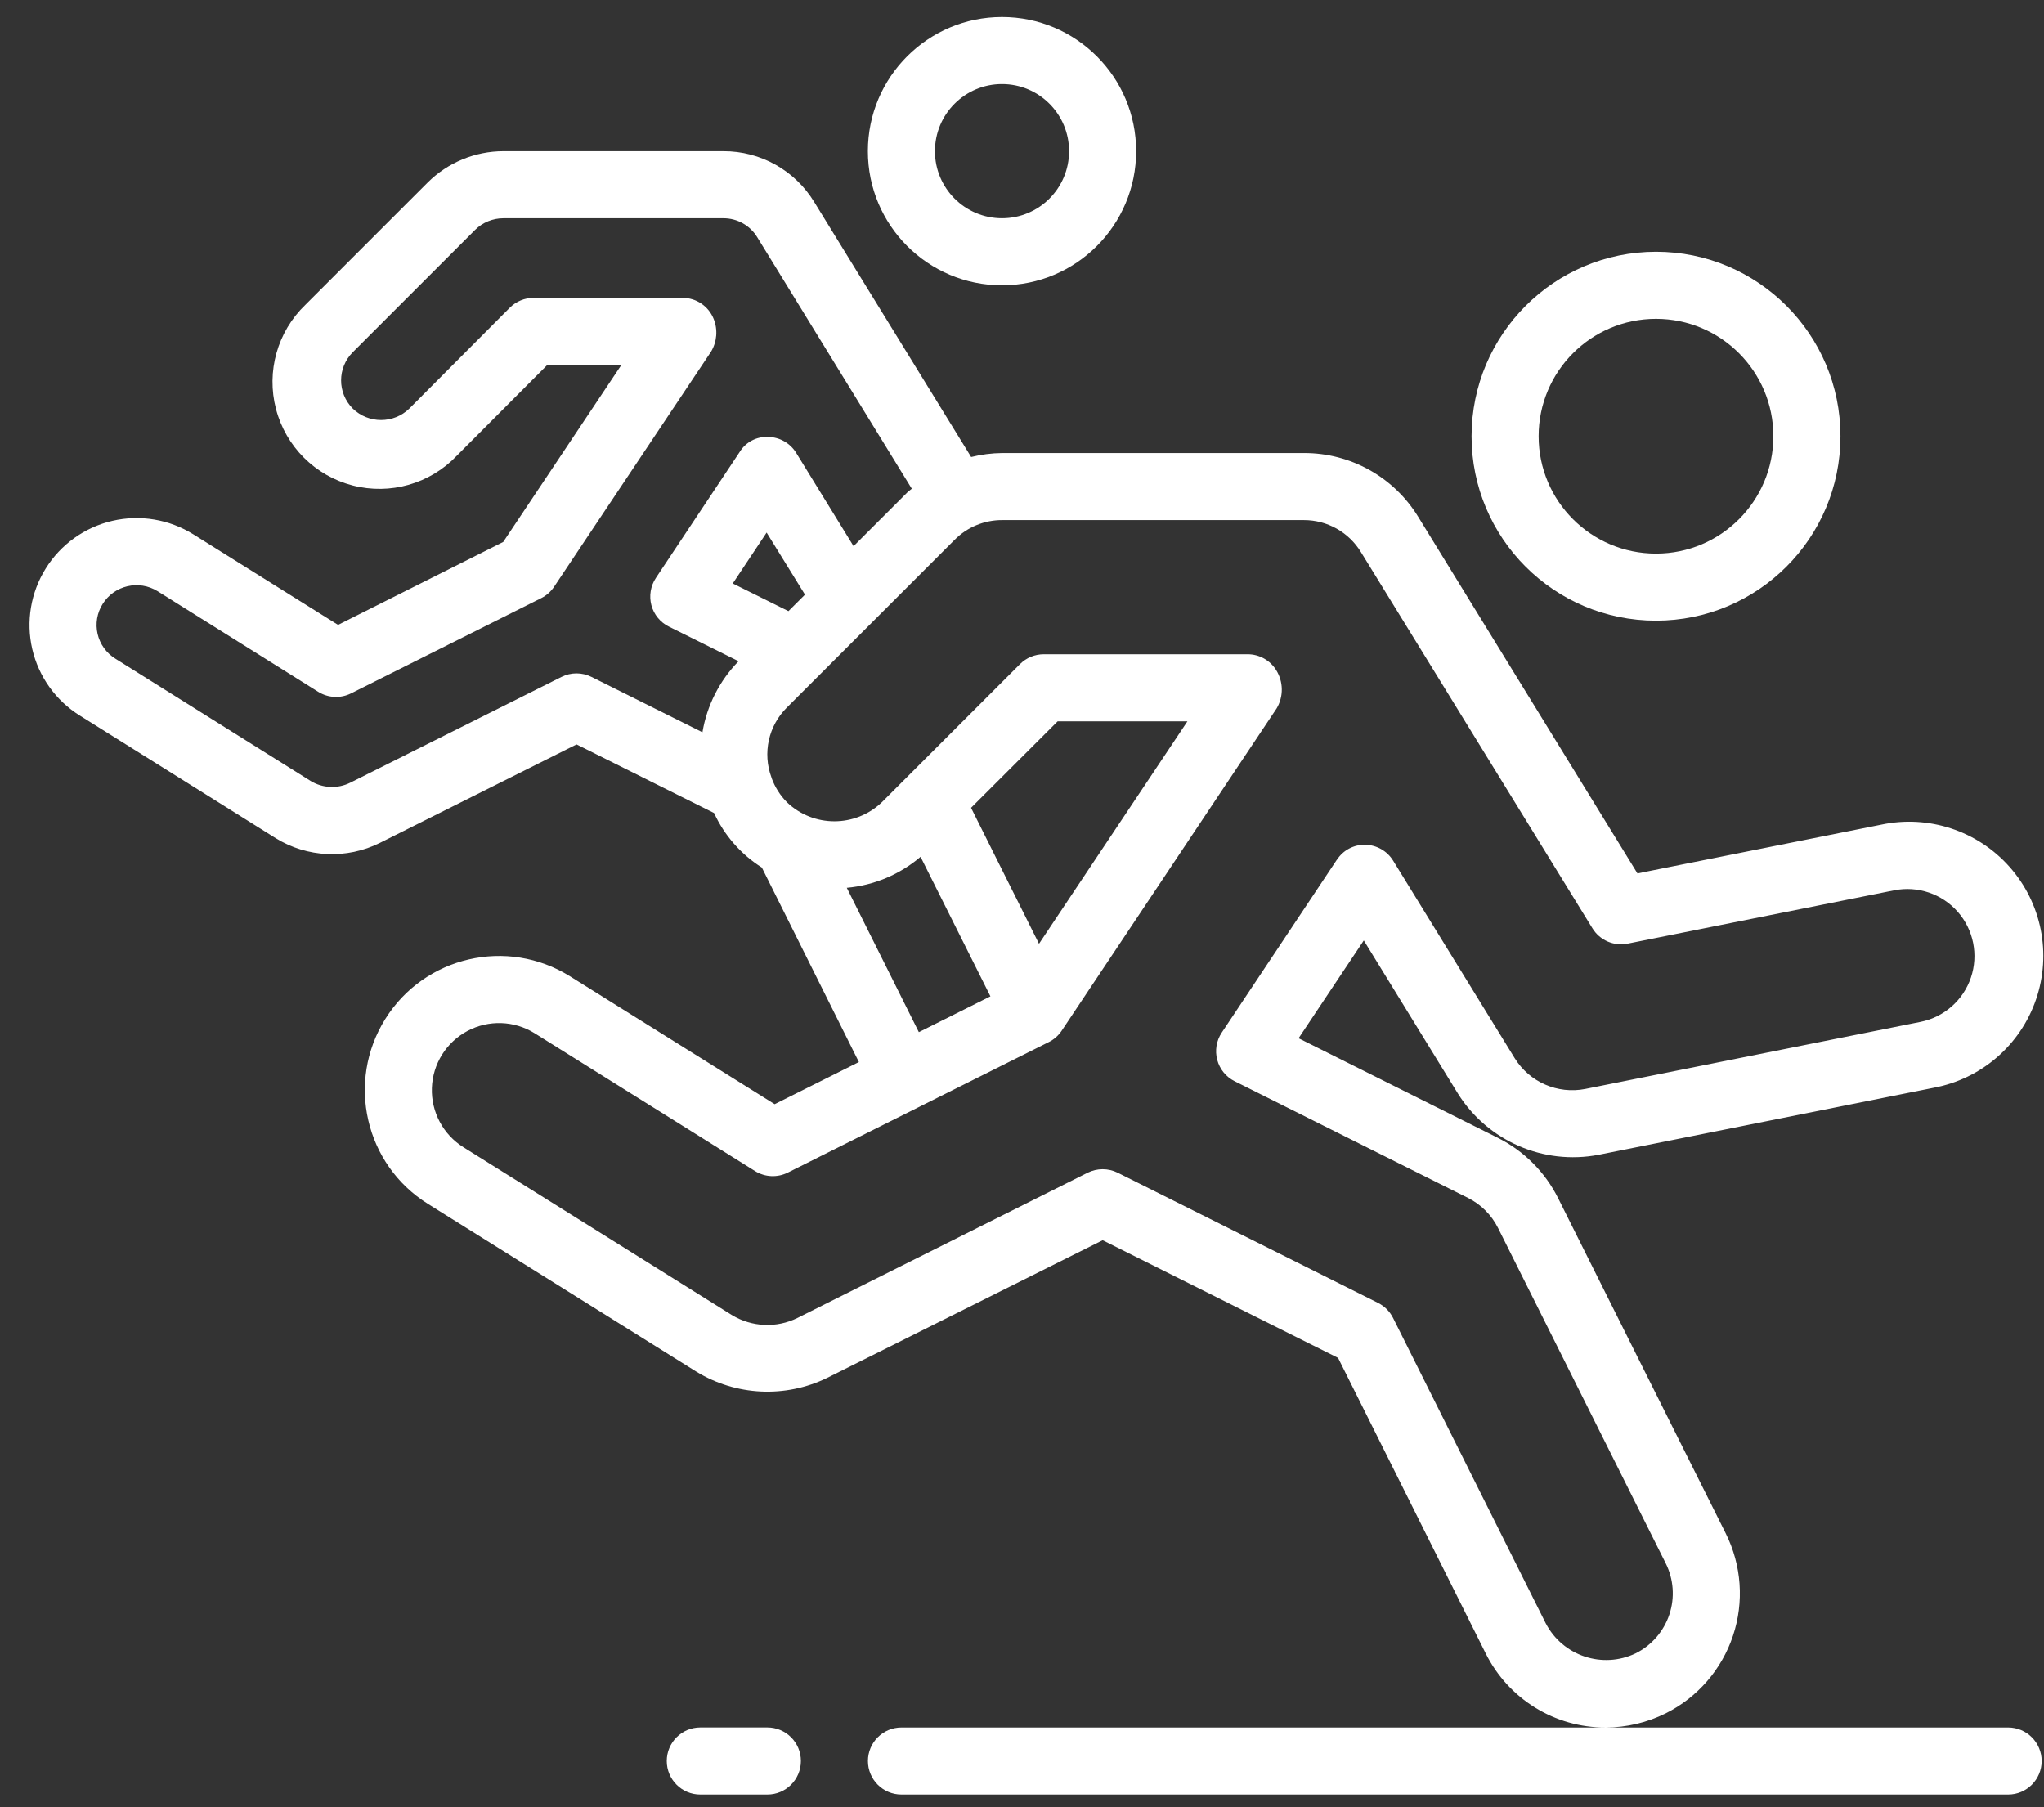 <?xml version="1.0" encoding="UTF-8"?>
<svg xmlns="http://www.w3.org/2000/svg" width="69" height="61" viewBox="0 0 69 61" fill="none">
  <rect x="0" y="0" width="69" height="61" fill="#333333" stroke="none"/>
  <path d="M49.676 14.725C49.676 18.163 52.463 20.951 55.902 20.951C59.341 20.951 62.129 18.163 62.129 14.725C62.129 11.286 59.341 8.498 55.902 8.498C52.465 8.502 49.679 11.287 49.676 14.725ZM59.864 14.725C59.864 16.913 58.09 18.687 55.902 18.687C53.714 18.687 51.94 16.913 51.94 14.725C51.94 12.536 53.714 10.762 55.902 10.762C58.09 10.762 59.864 12.536 59.864 14.725Z" fill="white"></path>
  <path d="M29.297 5.103C29.297 7.603 31.324 9.631 33.825 9.631C36.326 9.631 38.353 7.603 38.353 5.103C38.353 2.602 36.326 0.574 33.825 0.574C31.324 0.574 29.297 2.602 29.297 5.103ZM36.089 5.103C36.089 6.353 35.076 7.367 33.825 7.367C32.575 7.367 31.561 6.353 31.561 5.103C31.561 3.852 32.575 2.838 33.825 2.838C35.076 2.838 36.089 3.852 36.089 5.103Z" fill="white"></path>
  <path d="M49.216 36.915C50.221 38.515 52.105 39.336 53.961 38.981L65.282 36.717C66.885 36.417 68.203 35.278 68.732 33.734C69.261 32.191 68.92 30.483 67.838 29.262C66.756 28.041 65.101 27.497 63.505 27.837L55.276 29.482L47.873 17.443C47.051 16.101 45.589 15.286 44.016 15.292H33.827C33.475 15.296 33.125 15.341 32.783 15.426L27.488 6.822C26.837 5.751 25.673 5.1 24.419 5.104H16.993C16.035 5.106 15.117 5.485 14.438 6.16L10.306 10.292C9.363 11.198 8.985 12.543 9.317 13.808C9.648 15.073 10.638 16.06 11.904 16.387C13.17 16.715 14.514 16.332 15.417 15.386L18.482 12.312H20.981L16.987 18.294L11.412 21.093L6.525 18.036C5.711 17.529 4.73 17.365 3.795 17.581C2.861 17.797 2.051 18.375 1.544 19.189C1.037 20 0.873 20.979 1.089 21.91C1.305 22.842 1.883 23.649 2.695 24.154L9.305 28.292C10.372 28.951 11.704 29.011 12.826 28.451L19.463 25.128L24.105 27.444C24.453 28.2 25.013 28.839 25.718 29.284L28.994 35.85L26.15 37.272L19.245 32.957C17.124 31.632 14.33 32.276 13.005 34.397C11.679 36.518 12.324 39.312 14.445 40.637L23.501 46.297C24.843 47.12 26.513 47.2 27.928 46.508L37.223 41.864L45.17 45.837L50.151 55.808C50.915 57.347 52.487 58.318 54.204 58.311H30.431C29.805 58.311 29.299 58.818 29.299 59.443C29.299 60.068 29.805 60.575 30.431 60.575H67.789C68.414 60.575 68.921 60.068 68.921 59.443C68.921 58.818 68.414 58.311 67.789 58.311H54.212C54.913 58.309 55.603 58.145 56.231 57.833C57.305 57.296 58.121 56.354 58.501 55.215C58.881 54.075 58.792 52.832 58.255 51.758L52.594 40.437C52.155 39.562 51.445 38.851 50.57 38.411L43.837 35.046L46.038 31.745L49.216 36.915ZM18.954 22.85L11.822 26.421C11.398 26.631 10.897 26.61 10.493 26.366L3.893 22.233C3.59 22.046 3.375 21.745 3.294 21.399C3.214 21.052 3.275 20.688 3.465 20.387C3.859 19.756 4.689 19.564 5.32 19.956L10.743 23.353C11.078 23.562 11.498 23.582 11.851 23.405L18.27 20.19C18.446 20.102 18.596 19.969 18.705 19.806L24.003 11.87C24.204 11.536 24.237 11.126 24.091 10.764C23.919 10.335 23.503 10.054 23.041 10.054H18.012C17.711 10.054 17.422 10.174 17.209 10.387L13.82 13.789C13.288 14.308 12.439 14.308 11.906 13.789C11.384 13.264 11.384 12.416 11.906 11.892L16.039 7.759C16.293 7.508 16.636 7.368 16.993 7.368H24.419C24.885 7.366 25.318 7.608 25.561 8.006L30.78 16.497C30.731 16.542 30.674 16.576 30.625 16.625L28.814 18.436L26.876 15.285C26.673 14.957 26.317 14.755 25.932 14.749C25.543 14.729 25.175 14.923 24.971 15.254L22.14 19.51C21.961 19.781 21.906 20.116 21.989 20.429C22.073 20.743 22.288 21.006 22.579 21.151L24.932 22.32C24.29 22.976 23.864 23.813 23.713 24.718L19.966 22.849C19.647 22.69 19.272 22.69 18.954 22.85ZM24.736 19.695L25.879 17.977L27.174 20.072L26.616 20.629L24.736 19.695ZM28.585 29.968C29.504 29.885 30.374 29.52 31.076 28.922L33.434 33.632L31.018 34.84L28.585 29.968ZM35.074 31.858L32.78 27.268L35.703 24.349H40.084L35.074 31.858ZM45.13 29.019L41.242 34.857C41.062 35.127 41.007 35.461 41.09 35.775C41.173 36.089 41.387 36.352 41.678 36.497L49.558 40.437C49.995 40.657 50.35 41.012 50.569 41.449L56.23 52.77C56.498 53.307 56.543 53.929 56.353 54.498C56.163 55.068 55.755 55.539 55.218 55.808C54.098 56.346 52.754 55.898 52.18 54.796L47.026 44.487C46.916 44.268 46.739 44.09 46.52 43.98L37.73 39.585C37.411 39.427 37.036 39.427 36.717 39.585L26.921 44.487C26.213 44.837 25.376 44.799 24.702 44.387L15.646 38.726C14.958 38.297 14.552 37.534 14.579 36.724C14.607 35.914 15.065 35.181 15.78 34.8C16.495 34.419 17.359 34.448 18.047 34.877L25.488 39.529C25.823 39.738 26.241 39.757 26.594 39.581L35.405 35.175C35.581 35.087 35.731 34.955 35.84 34.791L43.099 23.907C43.333 23.509 43.326 23.013 43.081 22.621C42.874 22.288 42.51 22.085 42.118 22.085H35.234C34.934 22.085 34.646 22.204 34.434 22.416L29.767 27.082C28.872 27.937 27.461 27.937 26.566 27.082C26.337 26.851 26.161 26.573 26.049 26.268L26.043 26.245C25.736 25.422 25.941 24.497 26.566 23.88L27.663 22.783L27.676 22.771L32.227 18.22C32.65 17.794 33.226 17.555 33.827 17.556H44.016C44.801 17.555 45.531 17.964 45.94 18.634L53.757 31.336C54.005 31.74 54.479 31.946 54.944 31.853L63.942 30.053C64.736 29.894 65.553 30.17 66.088 30.778C66.622 31.385 66.792 32.231 66.533 32.998C66.274 33.764 65.626 34.334 64.833 34.493L53.513 36.758C52.582 36.94 51.636 36.529 51.135 35.724L47.03 29.054C46.828 28.725 46.472 28.522 46.086 28.515C45.703 28.507 45.342 28.697 45.133 29.019H45.13Z" fill="white"></path>
  <path d="M25.904 58.31H23.64C23.015 58.31 22.508 58.817 22.508 59.443C22.508 60.068 23.015 60.575 23.64 60.575H25.904C26.529 60.575 27.036 60.068 27.036 59.443C27.036 58.817 26.529 58.31 25.904 58.31Z" fill="white"></path>
</svg>
